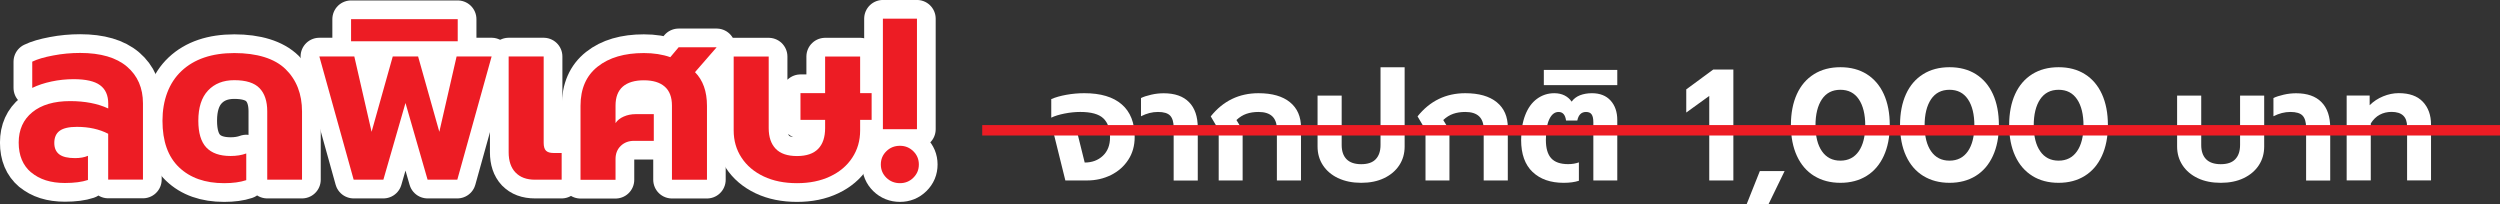 <svg xmlns="http://www.w3.org/2000/svg" id="Layer_2" viewBox="0 0 424.06 34.62"><rect x="0" y="0" width="424.06" height="34.62" fill="#333333" stroke="none"/><defs><style>.cls-1,.cls-2{fill:#fff;}.cls-3{fill:#ed1c24;}.cls-2{stroke:#fff;stroke-linecap:round;stroke-linejoin:round;stroke-width:6.35px;}.cls-4{fill:none;stroke:#ed1c24;stroke-miterlimit:10;stroke-width:1.77px;}</style></defs><g id="Layer_1-2"><path class="cls-2" d="m5.3,29.27c-1.42-1.2-2.13-2.89-2.13-5.08s.78-3.91,2.32-5.16,3.68-1.88,6.39-1.88c2.53,0,4.69.42,6.48,1.25v-.82c0-1.41-.46-2.45-1.39-3.13-.92-.68-2.42-1.02-4.47-1.02-1.28,0-2.53.13-3.75.39s-2.32.62-3.28,1.09v-4.45c.86-.42,2.04-.77,3.55-1.05,1.51-.29,3.04-.43,4.57-.43,3.49,0,6.14.78,7.95,2.32,1.81,1.55,2.71,3.63,2.71,6.23v12.93h-5.9v-7.77c-1.51-.78-3.28-1.17-5.31-1.17-1.33,0-2.3.22-2.91.66-.61.44-.92,1.13-.92,2.07,0,.86.28,1.5.84,1.93.56.43,1.45.64,2.68.64.86,0,1.59-.13,2.19-.39v4.1c-1.02.34-2.32.51-3.91.51-2.4,0-4.3-.6-5.72-1.8Z"></path><path class="cls-2" d="m30.37,28.38c-1.88-1.8-2.81-4.43-2.81-7.89s1.08-6.44,3.24-8.46c2.16-2.02,5.14-3.03,8.95-3.03s6.83.91,8.69,2.73c1.86,1.82,2.79,4.22,2.79,7.19v11.56h-5.9v-11.6c0-1.72-.44-3.03-1.31-3.93s-2.3-1.35-4.28-1.35c-1.88,0-3.36.59-4.46,1.76s-1.64,2.88-1.64,5.12c0,2.06.45,3.57,1.35,4.53.9.96,2.27,1.45,4.12,1.45.99,0,1.88-.14,2.66-.43v4.53c-1.02.34-2.27.51-3.75.51-3.23,0-5.78-.9-7.66-2.7Z"></path><path class="cls-2" d="m54.16,9.58h5.94l2.93,12.78,3.59-12.78h4.3l3.6,12.78,2.93-12.78h5.94l-5.82,20.9h-5.04l-3.75-13.01-3.75,13.01h-5.04l-5.82-20.9Z"></path><path class="cls-2" d="m59.55,3.25h18.09v3.75h-18.09v-3.75Z"></path><path class="cls-2" d="m87.43,29.25c-.77-.82-1.15-1.96-1.15-3.42V9.58h5.94v14.65c0,.62.13,1.07.39,1.33.26.26.69.39,1.29.39h1.37v4.53h-4.53c-1.43,0-2.53-.41-3.3-1.23Z"></path><path class="cls-2" d="m98.47,17.94c0-2.89.97-5.11,2.91-6.64,1.94-1.54,4.55-2.3,7.83-2.3,1.67,0,3.16.23,4.49.7l1.41-1.68h6.45l-3.67,4.22c1.35,1.36,2.03,3.26,2.03,5.71v12.54h-5.94v-12.58c0-1.43-.41-2.51-1.23-3.22-.82-.72-2-1.07-3.54-1.07s-2.75.36-3.57,1.07c-.82.72-1.23,1.79-1.23,3.22v2.97c.31-.47.77-.84,1.39-1.11.61-.27,1.29-.41,2.05-.41h3.05v4.53h-3.36c-.91,0-1.66.29-2.25.86-.59.57-.88,1.32-.88,2.23v3.52h-5.94v-12.54Z"></path><path class="cls-2" d="m129.53,29.92c-1.62-.77-2.87-1.83-3.75-3.18-.89-1.35-1.33-2.89-1.33-4.61v-12.54h5.94v12.15c0,1.51.4,2.68,1.19,3.5s2,1.23,3.61,1.23,2.81-.41,3.6-1.23,1.17-1.99,1.17-3.5v-1.41h-4.18v-4.53h4.18v-6.21h5.94v6.21h1.95v4.53h-1.95v1.8c0,1.72-.44,3.26-1.33,4.61-.88,1.35-2.13,2.42-3.75,3.18-1.62.77-3.49,1.15-5.63,1.15s-4.05-.38-5.66-1.15Z"></path><path class="cls-2" d="m150.35,30.15c-.62-.61-.94-1.36-.94-2.25s.31-1.63.94-2.25c.62-.61,1.39-.92,2.3-.92s1.64.31,2.27.92c.62.61.94,1.36.94,2.25s-.31,1.63-.94,2.25-1.38.92-2.27.92-1.68-.31-2.3-.92Zm-.59-26.98h5.78v18.75h-5.78V3.18Z"></path><path class="cls-3" d="m5.3,29.27c-1.42-1.2-2.13-2.89-2.13-5.08s.78-3.91,2.32-5.16,3.68-1.88,6.39-1.88c2.53,0,4.69.42,6.48,1.25v-.82c0-1.41-.46-2.45-1.39-3.13-.92-.68-2.42-1.02-4.47-1.02-1.28,0-2.53.13-3.75.39s-2.32.62-3.28,1.09v-4.45c.86-.42,2.04-.77,3.55-1.05,1.51-.29,3.04-.43,4.57-.43,3.49,0,6.14.78,7.95,2.32,1.81,1.55,2.71,3.63,2.71,6.23v12.93h-5.9v-7.77c-1.51-.78-3.28-1.17-5.31-1.17-1.33,0-2.3.22-2.91.66-.61.44-.92,1.13-.92,2.07,0,.86.28,1.5.84,1.93.56.43,1.45.64,2.68.64.86,0,1.59-.13,2.19-.39v4.1c-1.02.34-2.32.51-3.91.51-2.4,0-4.3-.6-5.72-1.8Z"></path><path class="cls-3" d="m30.37,28.38c-1.88-1.8-2.81-4.43-2.81-7.89s1.08-6.44,3.24-8.46c2.16-2.02,5.14-3.03,8.95-3.03s6.83.91,8.69,2.73c1.86,1.82,2.79,4.22,2.79,7.19v11.56h-5.9v-11.6c0-1.72-.44-3.03-1.31-3.93s-2.3-1.35-4.28-1.35c-1.88,0-3.36.59-4.46,1.76s-1.64,2.88-1.64,5.12c0,2.06.45,3.57,1.35,4.53.9.96,2.27,1.45,4.12,1.45.99,0,1.88-.14,2.66-.43v4.53c-1.02.34-2.27.51-3.75.51-3.23,0-5.78-.9-7.66-2.7Z"></path><path class="cls-3" d="m54.16,9.58h5.94l2.93,12.78,3.59-12.78h4.3l3.6,12.78,2.93-12.78h5.94l-5.82,20.9h-5.04l-3.75-13.01-3.75,13.01h-5.04l-5.82-20.9Z"></path><path class="cls-3" d="m59.55,3.25h18.09v3.75h-18.09v-3.75Z"></path><path class="cls-3" d="m87.43,29.25c-.77-.82-1.15-1.96-1.15-3.42V9.58h5.94v14.65c0,.62.13,1.07.39,1.33.26.26.69.39,1.29.39h1.37v4.53h-4.53c-1.43,0-2.53-.41-3.3-1.23Z"></path><path class="cls-3" d="m98.47,17.94c0-2.89.97-5.11,2.91-6.64,1.94-1.54,4.55-2.3,7.83-2.3,1.67,0,3.16.23,4.49.7l1.41-1.68h6.45l-3.67,4.22c1.35,1.36,2.03,3.26,2.03,5.71v12.54h-5.94v-12.58c0-1.43-.41-2.51-1.23-3.22-.82-.72-2-1.07-3.54-1.07s-2.75.36-3.57,1.07c-.82.72-1.23,1.79-1.23,3.22v2.97c.31-.47.77-.84,1.39-1.11.61-.27,1.29-.41,2.05-.41h3.05v4.53h-3.36c-.91,0-1.66.29-2.25.86-.59.57-.88,1.32-.88,2.23v3.52h-5.94v-12.54Z"></path><path class="cls-3" d="m129.53,29.92c-1.62-.77-2.87-1.83-3.75-3.18-.89-1.35-1.33-2.89-1.33-4.61v-12.54h5.94v12.15c0,1.51.4,2.68,1.19,3.5s2,1.23,3.61,1.23,2.81-.41,3.6-1.23,1.17-1.99,1.17-3.5v-1.41h-4.18v-4.53h4.18v-6.21h5.94v6.21h1.95v4.53h-1.95v1.8c0,1.72-.44,3.26-1.33,4.61-.88,1.35-2.13,2.42-3.75,3.18-1.62.77-3.49,1.15-5.63,1.15s-4.05-.38-5.66-1.15Z"></path><path class="cls-3" d="m150.35,30.15c-.62-.61-.94-1.36-.94-2.25s.31-1.63.94-2.25c.62-.61,1.39-.92,2.3-.92s1.64.31,2.27.92c.62.61.94,1.36.94,2.25s-.31,1.63-.94,2.25-1.38.92-2.27.92-1.68-.31-2.3-.92Zm-.59-26.98h5.78v18.75h-5.78V3.18Z"></path><path class="cls-1" d="m178.74,22.7h4.04l1.21,4.87c1.24,0,2.27-.38,3.08-1.14.81-.76,1.22-1.81,1.22-3.13,0-1.43-.38-2.51-1.14-3.23-.76-.72-2.07-1.08-3.91-1.08-.86,0-1.75.09-2.66.27-.91.18-1.67.41-2.26.7v-3.15c.72-.31,1.57-.55,2.57-.73,1-.18,2.01-.27,3.03-.27,2.78,0,4.9.63,6.36,1.9,1.46,1.26,2.19,3.11,2.19,5.53,0,1.47-.36,2.76-1.09,3.87-.72,1.11-1.7,1.97-2.93,2.58-1.23.61-2.58.92-4.05.92h-3.69l-1.96-7.91Z"></path><path class="cls-1" d="m199.08,21.65c0-.93-.2-1.61-.59-2.03-.39-.42-1.09-.63-2.07-.63s-1.91.24-2.88.73v-3.09c.43-.22,1.01-.4,1.74-.57s1.43-.24,2.11-.24c1.88,0,3.32.5,4.3,1.51.99,1,1.48,2.46,1.48,4.36v8.93h-4.09v-8.96Z"></path><path class="cls-1" d="m206.72,22.03l-1.35-2.29c2.1-2.62,4.8-3.93,8.1-3.93,2.31,0,4.09.51,5.34,1.53,1.25,1.02,1.87,2.45,1.87,4.28v8.99h-4.09v-8.66c0-1.97-1.04-2.96-3.12-2.96-.77,0-1.46.11-2.06.32-.6.21-1.16.56-1.68,1.05l1.05,1.72v8.53h-4.06v-8.58Z"></path><path class="cls-1" d="m226.98,30.22c-1.11-.53-1.97-1.26-2.58-2.19-.61-.93-.91-1.99-.91-3.17v-8.64h4.09v8.37c0,1.04.27,1.84.82,2.41.55.56,1.38.85,2.49.85s1.94-.28,2.47-.85c.54-.57.81-1.37.81-2.41v-13.18h4.09v13.45c0,1.18-.3,2.24-.91,3.17-.61.93-1.47,1.66-2.58,2.19-1.11.53-2.4.79-3.87.79s-2.79-.26-3.9-.79Z"></path><path class="cls-1" d="m241.8,22.03l-1.35-2.29c2.1-2.62,4.8-3.93,8.1-3.93,2.31,0,4.09.51,5.34,1.53,1.25,1.02,1.87,2.45,1.87,4.28v8.99h-4.09v-8.66c0-1.97-1.04-2.96-3.12-2.96-.77,0-1.46.11-2.06.32-.6.21-1.16.56-1.68,1.05l1.05,1.72v8.53h-4.06v-8.58Z"></path><path class="cls-1" d="m259.96,29.17c-1.29-1.23-1.94-3.04-1.94-5.42,0-1.63.23-3.04.7-4.24.46-1.19,1.12-2.11,1.98-2.74s1.83-.96,2.95-.96c.66,0,1.24.13,1.74.38.49.25.89.6,1.2,1.05.34-.48.81-.84,1.41-1.08.6-.23,1.28-.35,2.03-.35,1.36,0,2.42.42,3.17,1.25.75.83,1.13,1.93,1.13,3.3v10.25h-4.06v-9.85c0-.61-.09-1.06-.28-1.34-.19-.29-.51-.43-.96-.43-.79,0-1.28.48-1.48,1.45h-1.91c-.13-.97-.55-1.45-1.27-1.45-.64,0-1.17.4-1.56,1.21-.39.81-.59,1.99-.59,3.55,0,1.4.3,2.43.9,3.09.6.66,1.55,1,2.87,1,.68,0,1.29-.1,1.83-.3v3.12c-.7.23-1.56.35-2.58.35-2.22,0-3.98-.61-5.27-1.84Z"></path><path class="cls-1" d="m261.87,11.86h12.46v2.58h-12.46v-2.58Z"></path><path class="cls-1" d="m289.93,16.27l-3.9,2.82v-3.93l4.57-3.36h3.42v18.81h-4.09v-14.34Z"></path><path class="cls-1" d="m298.51,29.02h4.2l-2.72,5.6h-3.71l2.23-5.6Z"></path><path class="cls-1" d="m307.72,29.84c-1.26-.78-2.24-1.91-2.92-3.39s-1.02-3.22-1.02-5.23.34-3.77,1.01-5.25c.67-1.47,1.64-2.6,2.91-3.39,1.26-.79,2.76-1.18,4.48-1.18s3.21.39,4.47,1.18c1.25.79,2.22,1.92,2.89,3.39.67,1.47,1.01,3.22,1.01,5.25s-.34,3.75-1.02,5.23c-.68,1.48-1.65,2.61-2.91,3.39s-2.74,1.17-4.44,1.17-3.19-.39-4.45-1.17Zm7.57-4.18c.73-1.06,1.1-2.52,1.1-4.38s-.36-3.36-1.09-4.44-1.77-1.61-3.13-1.61-2.41.54-3.13,1.61c-.72,1.08-1.09,2.56-1.09,4.44s.37,3.33,1.1,4.38c.74,1.06,1.78,1.59,3.12,1.59s2.38-.53,3.12-1.59Z"></path><path class="cls-1" d="m326.23,29.84c-1.26-.78-2.24-1.91-2.92-3.39s-1.02-3.22-1.02-5.23.34-3.77,1.01-5.25c.67-1.47,1.64-2.6,2.91-3.39,1.26-.79,2.76-1.18,4.48-1.18s3.21.39,4.47,1.18c1.25.79,2.22,1.92,2.89,3.39.67,1.47,1.01,3.22,1.01,5.25s-.34,3.75-1.02,5.23c-.68,1.48-1.65,2.61-2.91,3.39s-2.74,1.17-4.44,1.17-3.19-.39-4.45-1.17Zm7.57-4.18c.73-1.06,1.1-2.52,1.1-4.38s-.36-3.36-1.09-4.44-1.77-1.61-3.13-1.61-2.41.54-3.13,1.61c-.72,1.08-1.09,2.56-1.09,4.44s.37,3.33,1.1,4.38c.74,1.06,1.78,1.59,3.12,1.59s2.38-.53,3.12-1.59Z"></path><path class="cls-1" d="m344.74,29.84c-1.26-.78-2.24-1.91-2.92-3.39s-1.02-3.22-1.02-5.23.34-3.77,1.01-5.25c.67-1.47,1.64-2.6,2.9-3.39,1.27-.79,2.76-1.18,4.48-1.18s3.21.39,4.46,1.18c1.26.79,2.22,1.92,2.89,3.39.67,1.47,1.01,3.22,1.01,5.25s-.34,3.75-1.02,5.23-1.65,2.61-2.91,3.39c-1.25.78-2.73,1.17-4.44,1.17s-3.19-.39-4.45-1.17Zm7.57-4.18c.74-1.06,1.1-2.52,1.1-4.38s-.36-3.36-1.09-4.44-1.77-1.61-3.13-1.61-2.41.54-3.13,1.61-1.09,2.56-1.09,4.44.37,3.33,1.1,4.38c.73,1.06,1.78,1.59,3.12,1.59s2.38-.53,3.12-1.59Z"></path><path class="cls-1" d="m372.79,30.22c-1.11-.53-1.97-1.26-2.58-2.19-.61-.93-.92-1.99-.92-3.17v-8.64h4.09v8.37c0,1.04.27,1.84.82,2.41.55.56,1.38.85,2.49.85s1.94-.28,2.47-.85c.54-.57.81-1.37.81-2.41v-8.37h4.09v8.64c0,1.18-.3,2.24-.91,3.17-.61.93-1.47,1.66-2.58,2.19-1.11.53-2.4.79-3.88.79s-2.79-.26-3.9-.79Z"></path><path class="cls-1" d="m391.17,21.65c0-.93-.2-1.61-.59-2.03-.39-.42-1.09-.63-2.07-.63s-1.91.24-2.88.73v-3.09c.43-.22,1.01-.4,1.74-.57s1.43-.24,2.11-.24c1.88,0,3.32.5,4.3,1.51.99,1,1.48,2.46,1.48,4.36v8.93h-4.09v-8.96Z"></path><path class="cls-1" d="m398.05,16.21h3.9v1.64c.65-.65,1.41-1.15,2.29-1.51.88-.36,1.76-.54,2.64-.54,1.81,0,3.18.49,4.1,1.47.92.98,1.38,2.26,1.38,3.86v9.47h-4.06v-9.12c0-1.67-.88-2.5-2.64-2.5-.73,0-1.4.16-2,.48-.6.32-1.11.82-1.52,1.48v9.66h-4.09v-14.39Z"></path><line class="cls-4" x1="166.61" y1="22.1" x2="424.06" y2="22.1"></line></g></svg>